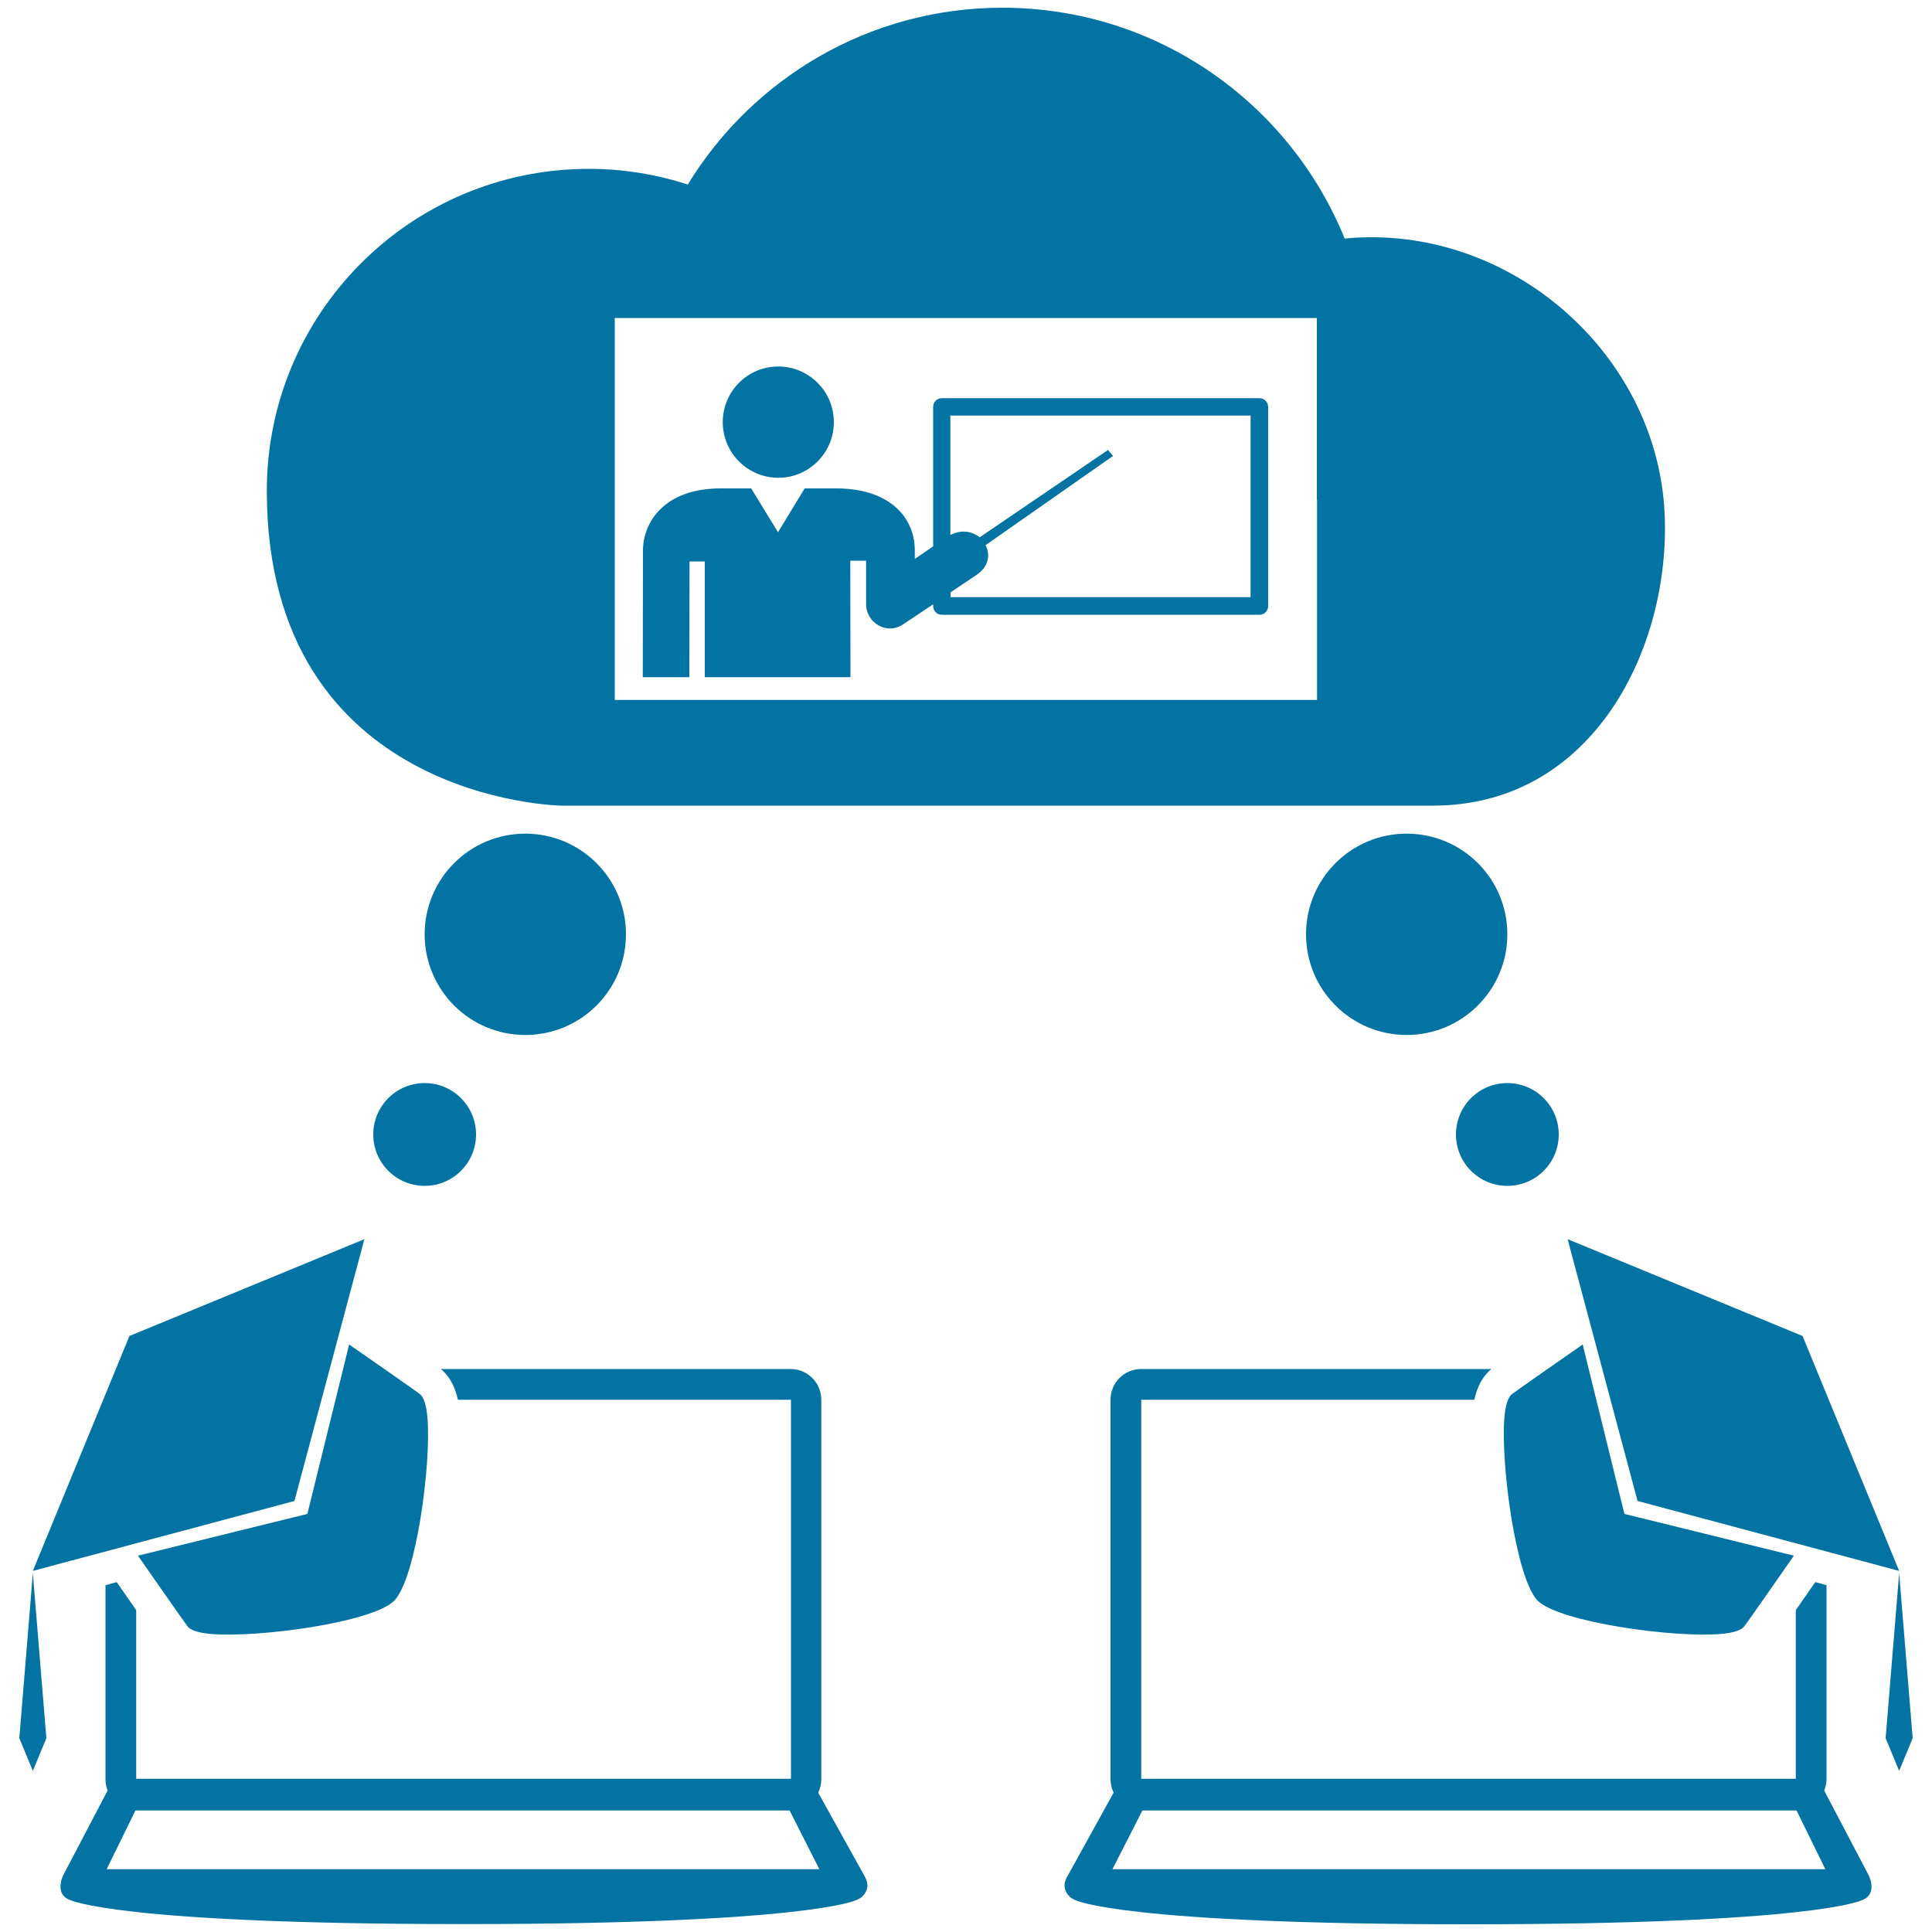 <svg xmlns="http://www.w3.org/2000/svg" viewBox="0 0 1000 1000" style="fill:#0273a2">
<title>School Network SVG icon</title>
<g><g><path d="M290.6,417h451.1c83.2,0,123.2-82.3,119.9-151.4c-3.8-78.7-72.8-142.8-151.7-142.8c-4.7,0-9.5,0.2-13.9,0.7C667.6,53.5,599.1,4,518.8,4c-69,0-129.3,36.7-162.8,91.5c-16.1-5.2-33.3-8.1-51.2-8.1c-92.1,0-166.7,74.6-166.7,166.7C138.2,414.9,290.6,417,290.6,417z M318.2,350.4V164.6h14.4h107.2h241.7h0.1l0,94h0.1v103.7H318.2V350.4z"/><path d="M651.9,206.1H487.5c-2.5,0-4.5,2-4.5,4.5v72.2l-9.5,6.5V285c0-18.2-14.2-32.2-40.6-32.2c-15,0-16.4,0-16.4,0l-13.8,22.7l-13.9-22.7H373c-29.5,0-40.2,17.9-40.2,32.2l-0.1,65.5h24.1l0.1-59.9h7.9v59.9h75.4l-0.1-60.3h8.2v22.3c0,0,0,0.1,0,0.2c0,6.9,5.6,12.6,12.5,12.6c2,0,3.8-0.6,5.6-1.5l0.1,0l16.5-11v0.9c0,2.5,2,4.5,4.5,4.5h164.4c2.5,0,4.5-2,4.5-4.5v-103C656.4,208.1,654.4,206.1,651.9,206.1z M647.4,309.1H492v-2.5l7.6-5.1l5.5-3.7c6.6-4.2,7.7-10.7,5-15.6l66-46.2l-2.6-3.1l-66.4,45.2c-2-1.5-7.4-5.1-15.2-1.2v-61.8h155.4V309.1z"/><path d="M402.9,247.3c15.8,0,28.7-12.9,28.7-28.8c0-15.9-12.9-28.8-28.7-28.8c-16,0-28.8,12.9-28.8,28.8C374.1,234.4,387,247.3,402.9,247.3z"/><path d="M246.4,587.2c0-14.7-11.9-26.6-26.6-26.6s-26.6,11.9-26.6,26.6c0,14.7,11.9,26.6,26.6,26.6C234.5,613.8,246.4,601.9,246.4,587.2z"/><path d="M324,483.6c0-28.8-23.3-52.1-52.1-52.1c-28.8,0-52.1,23.3-52.1,52.1c0,28.8,23.3,52.1,52.1,52.1C300.7,535.7,324,512.4,324,483.6z"/><path d="M780.2,613.8c14.7,0,26.6-11.9,26.6-26.6c0-14.7-11.9-26.6-26.6-26.6c-14.7,0-26.6,11.9-26.6,26.6C753.6,601.9,765.5,613.8,780.2,613.8z"/><path d="M780.2,483.6c0-28.8-23.3-52.1-52.1-52.1c-28.8,0-52.1,23.3-52.1,52.1c0,28.8,23.3,52.1,52.1,52.1C756.8,535.7,780.2,512.4,780.2,483.6z"/><path d="M944.2,926.8c0.7-1.8,1.2-3.8,1.2-5.9V820.5l-5.8-1.6c-4,5.7-7.3,10.5-10.1,14.5l0,87.3H590.7V724.5h172.4c1.4-6.3,3.8-11,7.3-14.5c0.3-0.3,0.6-0.6,1.6-1.4H590.7c-8.8,0-15.9,7.1-15.9,15.9v196.4c0,2.5,0.6,4.9,1.6,7l-23.7,42.9c-2,3.3-2.2,5.8-0.8,8.6c0.9,1.7,2.4,3.1,4.2,3.9l0.8,0.3c0,0,24,12.4,203.2,12.4s203.4-12.4,203.4-12.4l0.8-0.3c6.7-2.8,4.1-10.6,2.7-13.1L944.2,926.8z M575.8,967.5l15.5-30.4h338.6l14.9,30.4H575.8z"/><path d="M795.9,828.5C795.9,828.5,795.9,828.6,795.9,828.5L795.9,828.5c11.5,11.3,71.4,19.4,95.1,17.2c5.5-0.5,9.6-1.6,11.5-3.5c1.1-1.1,26-37,26-37l-8.2-2l-79.5-19.6l-19.6-79.5l-2-8.2c0,0-35.8,24.9-37,26c-1.9,1.9-3,6-3.5,11.5C776.6,757.2,784.6,817,795.9,828.5L795.9,828.5C795.9,828.5,795.9,828.5,795.9,828.5z"/><polygon points="847.6,776.9 983,813.1 933,691.5 811.4,641.4 "/><polygon points="983,814.3 976,899.7 983,916.6 990,899.7 "/><path d="M423.5,927.9c1-2.1,1.6-4.5,1.6-7V724.5c0-8.8-7.1-15.9-15.9-15.9H228.1c0.9,0.7,1.3,1.1,1.6,1.4c3.5,3.5,5.9,8.2,7.3,14.5h172.4v196.2H70.5l0-87.3c-2.8-4-6.1-8.7-10.1-14.5l-5.8,1.6v100.4c0,2.1,0.4,4.1,1.1,5.9L33,970.1c-1.4,2.5-4,10.4,2.7,13.1l0.8,0.3c0,0,24.2,12.4,203.4,12.4c179.2,0,203.2-12.4,203.2-12.4l0.8-0.3c1.8-0.8,3.3-2.2,4.2-3.9c1.4-2.8,1.1-5.3-0.8-8.6L423.5,927.9z M55.2,967.5l14.9-30.4h338.6l15.4,30.4H55.2z"/><path d="M221.2,733.4c-0.5-5.5-1.6-9.6-3.5-11.5c-1.1-1.1-37-26-37-26l-2,8.2l-19.6,79.5l-79.5,19.6l-8.2,2c0,0,24.9,35.8,26,37c1.9,1.9,6,3,11.5,3.5c23.7,2.2,83.6-5.8,95.1-17.1l0,0c0,0,0,0,0,0c0,0,0,0,0,0l0,0C215.4,817,223.4,757.2,221.2,733.4z"/><polygon points="188.6,641.4 67,691.5 17,813.1 152.4,776.9 "/><polygon points="10,899.7 17,916.6 24,899.7 17,814.3 "/></g></g>
</svg>